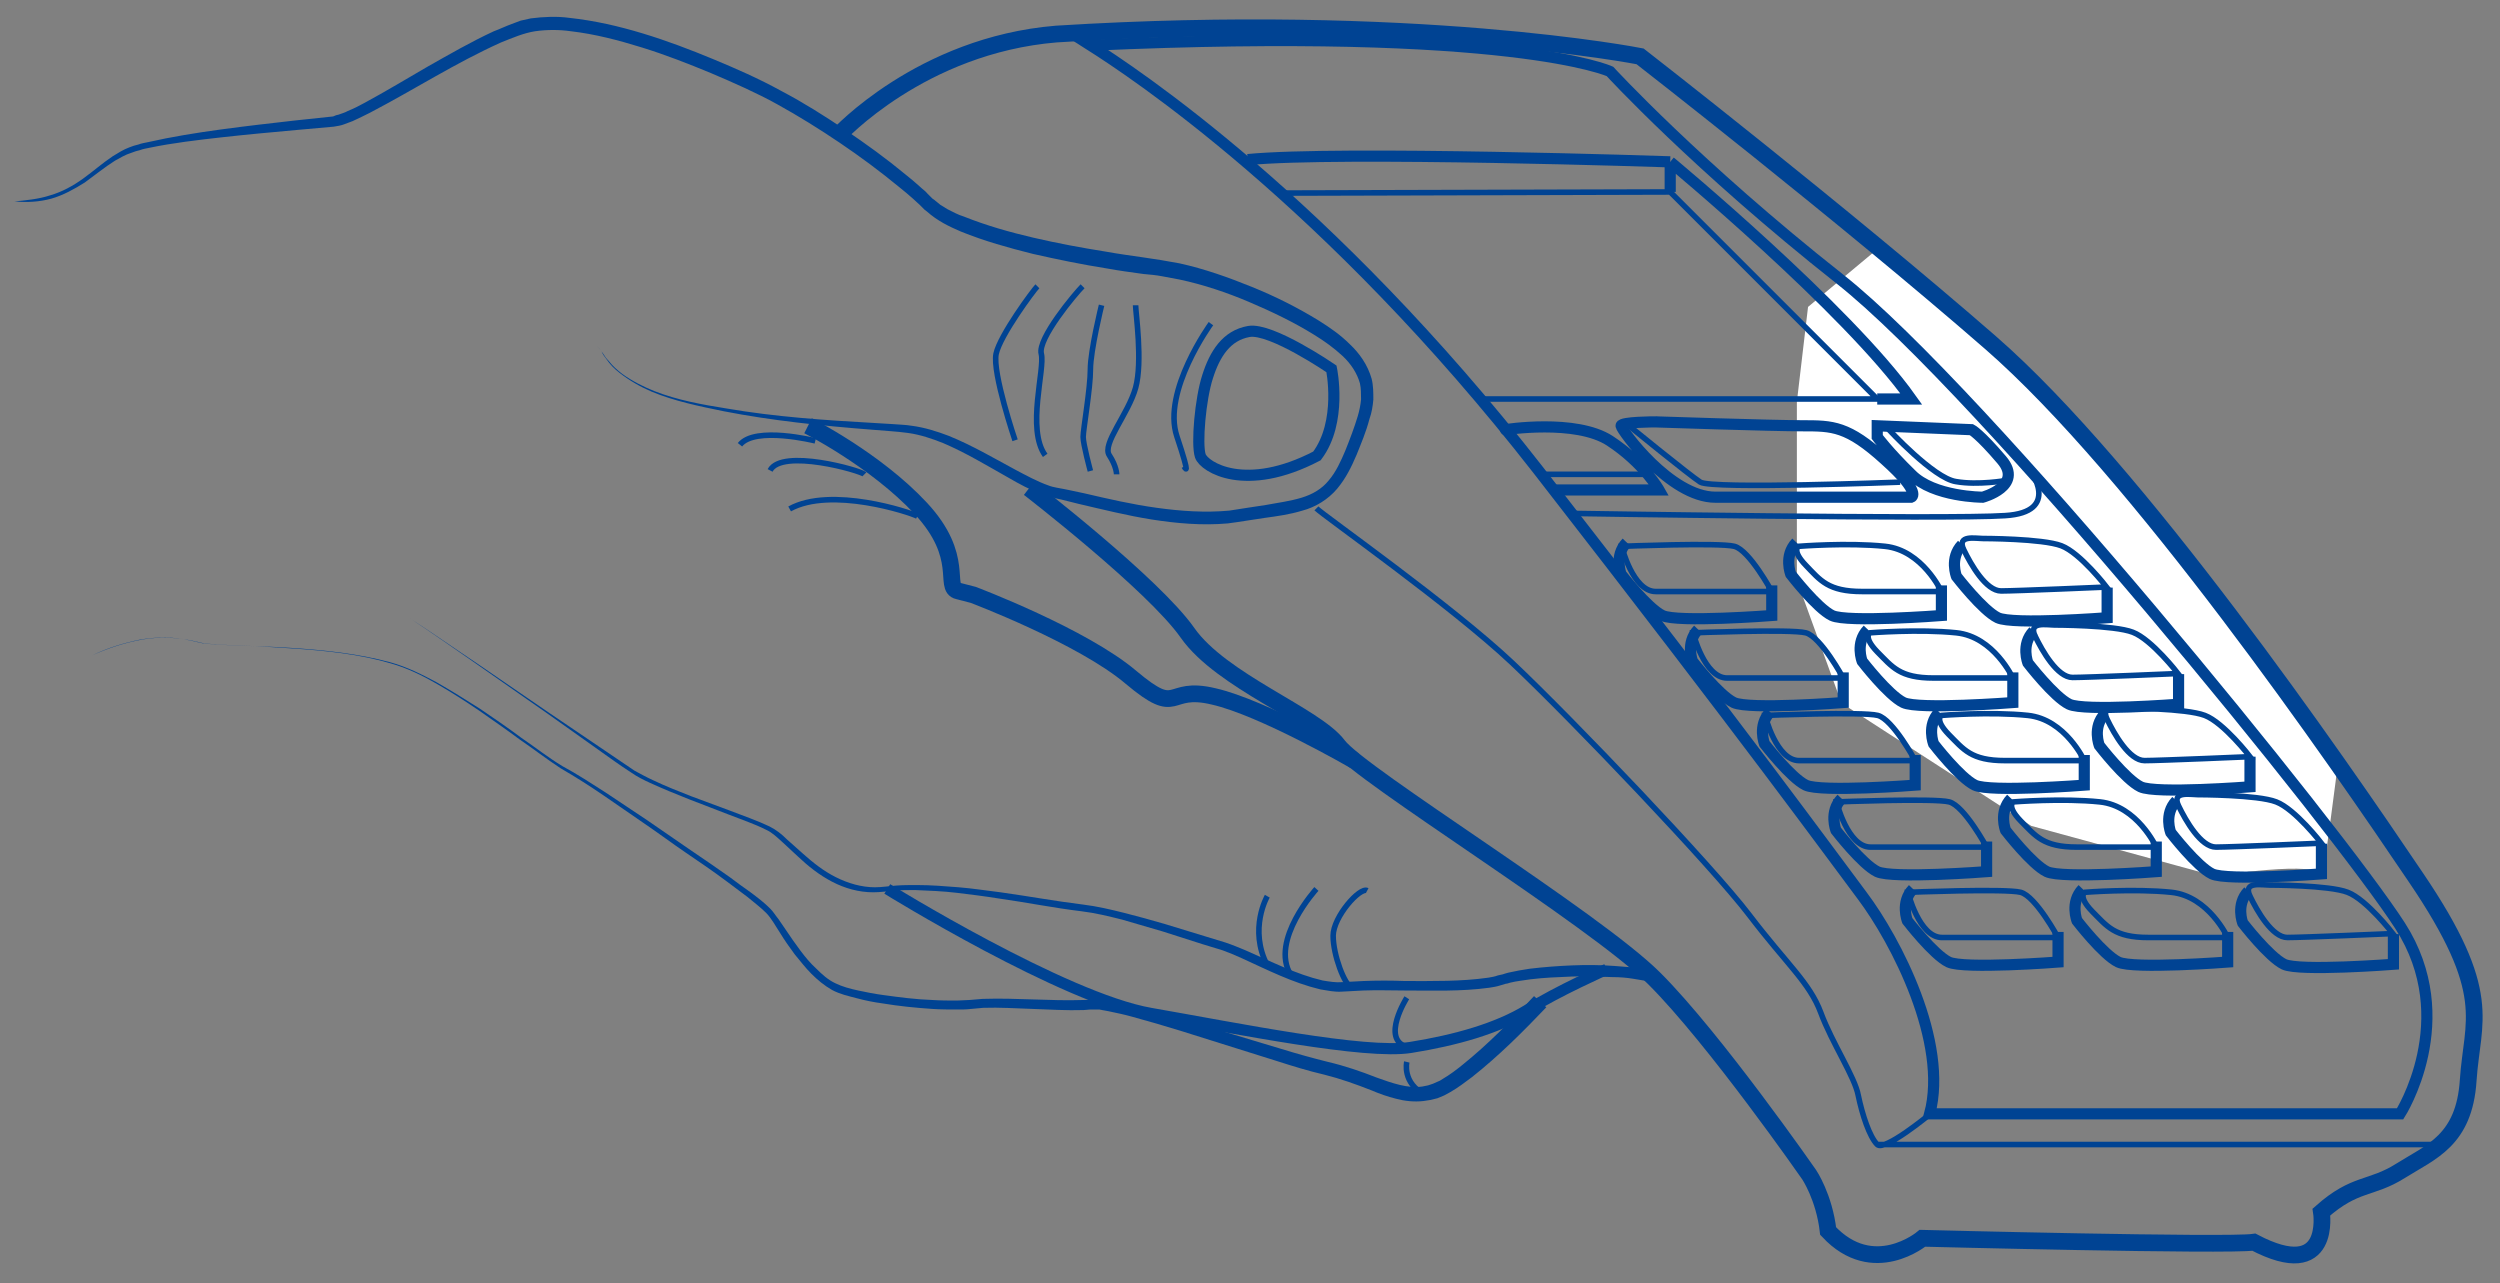 <svg id="Layer_1" xmlns="http://www.w3.org/2000/svg" viewBox="0 0 448 230"><rect x="0" y="0" width="448" height="230" fill="#808080" stroke="none"/><style>.st1{fill:none;stroke:#004393;stroke-width:3;stroke-miterlimit:10}.st2{stroke-width:2}.st2,.st3{fill:none;stroke:#004393;stroke-miterlimit:10}.st4{fill:#004393}</style><path d="M336 45l19 14 14 13 16 19 22 29s12 15 12 16-3 24-3 21-19 0-19 0l-33-9-34-22-8-22V72l2-17 12-10z" fill="#fff"/><path class="st1" d="M150.2 24.3S165 8.1 189.3 6.1c64.1-4 104.6 4 104.6 4s36.4 28.3 62.8 51.3c26.3 22.9 62.1 74.9 76.2 95.8 14.2 20.9 10.1 25.6 9.4 36.4-.7 10.8-6.7 12.8-12.1 16.2-5.4 3.4-8.1 2-14.2 7.4 0 0 2 12.8-12.1 5.4-4.7.7-59.4-.7-59.4-.7s-8.8 7.4-16.9-1.3c-.7-6.1-3.4-10.1-3.4-10.1s-16.9-24.3-27.7-35.1-52.6-36.4-56.7-41.8c-4-5.4-20.9-11.5-27-20.2s-28.4-25.9-28.4-25.9"/><path class="st2" d="M288.5 12.8S271 4.7 195.4 8.1c7.4 4.7 42.5 27.7 80.3 76.2 37.8 48.6 52 68.2 58 76.2 6.1 8.1 15.5 26.3 12.1 39.1h84.3s10.8-16.9 0-33.7S355.3 70.2 329.7 50c-25.7-20.3-41.2-37.2-41.2-37.2z"/><path class="st3" d="M235.9 91.1c1.3 1.3 24.3 17.5 35.1 27.7s35.8 36.4 42.5 45.2c6.7 8.8 10.8 12.1 12.8 17.5s6.1 11.5 6.7 14.8c.7 3.4 2 7.4 3.4 8.8 1.3 1.3 9.4-5.4 9.4-5.4m92.2 5.4H336.4"/><path class="st2" d="M299.3 29s-59.4-2-75.7-.4"/><path class="st3" d="M229.6 34.6l69.7-.2 37.1 37.1h-71.1"/><path class="st2" d="M299.3 29s31.7 26.3 43.2 42.5h-6.1m-37.1-37.1v-5.3M269.8 77c-.2 0 12.6-2 18.7 2s8.8 8.8 8.8 8.8h-19m18.3-12.2s-6.1 0-6.1.7 8.8 12.8 16.9 12.8h35.1s2-.7-4.7-6.7c-6.7-6.1-9.4-6.1-14.8-6.1s-26.4-.7-26.4-.7zm58.7 13.5s7.4-2 3.4-6.7-5.4-5.4-5.4-5.4l-16.9-.7v2s2 2.7 6.1 6.7c4 4.1 12.8 4.1 12.8 4.1z"/><path class="st3" d="M338.4 76.9s8.1 8.8 12.1 9.4c4 .7 9-.2 9-.2m-19 .3s-33.7 1.3-35.8 0c-2-1.3-12.8-10.1-12.8-10.1m3.4 8.7H277"/><path class="st3" d="M363.3 83.7c.7.6 6.1 8.1-4 8.7-10.1.7-77.7-.4-77.7-.4m73.7 4.5c-1.3 0-4.7-.7-3.4 2 1.3 2.7 4 7.4 6.7 7.4s18.9-.7 18.9-.7-4.7-6.1-8.1-7.4-14.1-1.3-14.1-1.3zm-7.4 9.5s-3.4-7.4-10.1-8.1c-6.7-.7-15.5 0-15.5 0s-1.3.7 1.3 3.4 4 4.7 10.1 4.7h14.2zm-30.4 0s-4-7.4-6.7-8.1c-2.7-.7-20.2 0-20.2 0s2 8.1 6.1 8.1h20.8z"/><path class="st2" d="M377.6 105.3v5.4s-16.9 1.3-19.6 0-7.4-7.4-7.4-7.4-1.3-3.3 1-5.7m-3.7 7.3v5.4s-16.9 1.3-19.6 0c-2.7-1.3-7.4-7.4-7.4-7.4s-1.3-3.3 1-5.7m-4.4 7.7v5.4s-16.9 1.3-19.6 0c-2.7-1.3-7.4-7.4-7.4-7.4s-1.3-3.3 1-5.7"/><path class="st3" d="M368.1 112c-1.3 0-4.7-.7-3.4 2 1.3 2.7 4 7.4 6.7 7.4s18.9-.7 18.9-.7-4.7-6.1-8.1-7.4c-3.3-1.3-14.1-1.3-14.1-1.3zm-7.4 9.5s-3.4-7.4-10.1-8.1-15.5 0-15.5 0-1.3.7 1.3 3.4c2.7 2.7 4 4.7 10.1 4.7h14.2zm-30.4 0s-4-7.4-6.7-8.1-20.2 0-20.2 0 2 8.1 6.1 8.1h20.8z"/><path class="st2" d="M390.4 120.8v5.4s-16.9 1.3-19.6 0c-2.7-1.3-7.4-7.4-7.4-7.4s-1.3-3.3 1-5.7m-3.7 7.4v5.4s-16.9 1.3-19.6 0c-2.7-1.3-7.4-7.4-7.4-7.4s-1.3-3.3 1-5.7m-4.4 7.7v5.4s-16.9 1.3-19.6 0c-2.7-1.3-7.4-7.4-7.4-7.4s-1.3-3.3 1-5.7"/><path class="st3" d="M381 126.9c-1.3 0-4.7-.7-3.4 2s4 7.4 6.7 7.4 18.9-.7 18.9-.7-4.7-6.1-8.1-7.4c-3.4-1.3-14.1-1.3-14.1-1.3zm-7.5 9.4s-3.4-7.4-10.1-8.1c-6.7-.7-15.5 0-15.5 0s-1.3.7 1.3 3.4c2.7 2.7 4 4.7 10.1 4.7h14.2zm-30.3 0s-4-7.4-6.7-8.1c-2.7-.7-20.2 0-20.2 0s2 8.1 6.1 8.1h20.8z"/><path class="st2" d="M403.2 135.6v5.4s-16.9 1.3-19.6 0c-2.7-1.3-7.4-7.4-7.4-7.4s-1.3-3.3 1-5.7m-3.7 7.4v5.4s-16.9 1.3-19.6 0c-2.7-1.3-7.4-7.4-7.4-7.4s-1.3-3.3 1-5.7m-4.3 7.7v5.4s-16.9 1.3-19.6 0c-2.7-1.3-7.4-7.4-7.4-7.4s-1.3-3.3 1-5.7"/><path class="st3" d="M393.8 142.4c-1.3 0-4.7-.7-3.4 2s4 7.4 6.7 7.4 18.9-.7 18.9-.7-4.7-6.1-8.1-7.4c-3.3-1.3-14.1-1.3-14.1-1.3zm-7.4 9.4s-3.4-7.4-10.1-8.1c-6.7-.7-15.5 0-15.5 0s-1.3.7 1.3 3.4c2.7 2.7 4 4.7 10.1 4.7h14.2zm-30.4 0s-4-7.4-6.7-8.1c-2.7-.7-20.2 0-20.2 0s2 8.1 6.1 8.1H356z"/><path class="st2" d="M416 151.2v5.4s-16.9 1.3-19.6 0c-2.7-1.3-7.4-7.4-7.4-7.4s-1.3-3.3 1-5.7m-3.6 7.3v5.4s-16.9 1.3-19.6 0c-2.7-1.3-7.4-7.4-7.4-7.4s-1.3-3.3 1-5.7m-4.4 7.7v5.4s-16.9 1.3-19.6 0c-2.7-1.3-7.4-7.4-7.4-7.4s-1.3-3.3 1-5.7"/><path class="st3" d="M406.6 158.6c-1.3 0-4.7-.7-3.4 2s4 7.4 6.7 7.4 18.9-.7 18.9-.7-4.7-6.1-8.1-7.4c-3.3-1.3-14.1-1.3-14.1-1.3zm-7.4 9.4s-3.4-7.4-10.1-8.1c-6.7-.7-15.5 0-15.5 0s-1.3.7 1.3 3.4c2.7 2.7 4 4.7 10.1 4.7h14.2zm-30.4 0s-4-7.4-6.7-8.1c-2.7-.7-20.2 0-20.2 0s2 8.1 6.1 8.1h20.8z"/><path class="st2" d="M428.9 167.4v5.4s-16.9 1.3-19.6 0c-2.7-1.3-7.4-7.4-7.4-7.4s-1.3-3.3 1-5.7m-3.7 7.3v5.4s-16.9 1.3-19.6 0c-2.7-1.3-7.4-7.4-7.4-7.4s-1.3-3.3 1-5.7m-4.4 7.7v5.4s-16.9 1.3-19.6 0c-2.7-1.3-7.4-7.4-7.4-7.4s-1.3-3.3 1-5.7"/><path class="st4" d="M107 62.1c.5.3.7.8 1.1 1.3.3.5.6.9 1 1.3.7.9 1.5 1.6 2.4 2.3 1.8 1.3 3.8 2.3 5.8 3.1 4.1 1.6 8.5 2.4 12.9 3.1 8.7 1.5 17.6 2.1 26.5 2.6l3.3.2c1.1.1 2.2.1 3.4.3 2.3.3 4.5 1 6.6 1.8 4.2 1.7 8.1 4 12 6.1 1.9 1 3.9 2.1 5.9 2.8.5.2 1 .3 1.5.4.5.1 1.1.2 1.6.3l3.3.7c4.3 1 8.6 2 13 2.6 4.3.6 8.7.9 13 .5 2.1-.3 4.3-.7 6.5-1 2.2-.4 4.4-.7 6.4-1.3 2-.6 3.7-1.6 4.9-3.1 1.3-1.5 2.2-3.5 3-5.4.8-2 1.6-4.1 2.2-6.1.3-1 .5-2 .6-3 0-1 0-2-.2-2.9-.5-1.8-1.6-3.5-3.1-4.9-1.5-1.4-3.3-2.7-5.1-3.8-3.7-2.3-7.7-4.2-11.7-5.9-4-1.7-8.2-3.1-12.4-4-1.1-.2-2.1-.4-3.2-.6-1-.2-2.2-.3-3.3-.4-2.2-.3-4.4-.6-6.6-1-4.4-.7-8.8-1.6-13.2-2.6-4.4-1.1-8.7-2.3-12.9-4-2.1-.9-4.2-1.9-6.1-3.6l-.4-.3-.3-.3-.6-.6c-.4-.4-.8-.7-1.2-1.1-.8-.7-1.6-1.4-2.5-2.1-3.4-2.8-6.9-5.4-10.6-7.9-3.7-2.5-7.4-4.8-11.2-6.9-3.8-2.1-7.9-3.9-11.9-5.6-4.1-1.7-8.2-3.3-12.4-4.6-4.2-1.3-8.4-2.4-12.7-2.9-2.1-.3-4.3-.3-6.4 0-2 .3-4.1 1.2-6.1 2-4 1.8-7.9 3.9-11.8 6.1-3.9 2.2-7.7 4.4-11.7 6.5-1 .5-2 1-3.1 1.5-.5.2-1.1.4-1.6.6-.5.2-1.2.3-1.8.4-2.2.2-4.4.4-6.7.6-4.4.4-8.8.8-13.3 1.3-4.4.5-8.8 1-13.1 1.9-.5.1-1.1.2-1.6.4-.5.1-1.1.3-1.6.5-1 .3-2 .9-2.9 1.4-1.9 1.2-3.6 2.6-5.4 3.9-1.9 1.2-3.9 2.3-6 2.9-2.2.6-4.4.7-6.6.5 2-.2 4.3-.4 6.4-1.1 2.1-.6 4.1-1.7 5.9-3 1.8-1.3 3.5-2.8 5.3-4 1-.6 1.9-1.2 3-1.6.5-.2 1.1-.4 1.6-.5.5-.2 1.1-.3 1.6-.4 4.4-1 8.8-1.7 13.2-2.3 4.4-.6 8.8-1.1 13.2-1.6l6.6-.7c.3 0 .5-.1.7-.2.2-.1.5-.1.7-.2.5-.2 1-.3 1.5-.6 1-.4 2-.9 2.9-1.4 3.9-2.1 7.7-4.4 11.5-6.6 3.9-2.2 7.7-4.4 11.8-6.3 1.1-.4 2.1-.9 3.2-1.3.5-.2 1.1-.4 1.6-.6l1.8-.4c2.3-.3 4.7-.4 6.9-.1 4.6.5 8.9 1.5 13.2 2.8 4.3 1.3 8.5 2.9 12.6 4.6 4.1 1.7 8.2 3.5 12.2 5.7 4 2.1 7.8 4.5 11.5 7s7.3 5.1 10.8 8c.9.7 1.7 1.4 2.6 2.2.4.4.9.7 1.3 1.2l.6.6.3.3.3.2c.4.3.7.6 1.1.9l1.3.8c1 .5 1.9 1 2.9 1.3 4 1.6 8.2 2.8 12.5 3.8 4.3 1 8.6 1.8 13 2.5 2.2.4 4.4.7 6.5 1 1.1.2 2.2.3 3.3.5 1.1.2 2.3.4 3.4.6 4.5 1 8.7 2.5 12.9 4.2 4.2 1.7 8.2 3.7 12.1 6.1 1.9 1.2 3.8 2.5 5.5 4.2 1.7 1.6 3.2 3.7 3.9 6.2.3 1.2.3 2.5.3 3.7-.1 1.2-.3 2.4-.7 3.5-.6 2.3-1.5 4.4-2.3 6.4-.9 2.1-1.9 4.2-3.5 6.1-1.6 1.9-3.9 3.3-6.2 3.9-2.3.7-4.5 1-6.7 1.3-2.2.3-4.3.7-6.7 1-4.6.4-9.1 0-13.6-.7-4.4-.7-8.8-1.8-13.1-2.8l-3.2-.8c-.5-.1-1-.2-1.6-.4-.6-.2-1.2-.3-1.7-.5-2.2-.8-4.2-1.9-6.1-3-3.9-2.2-7.7-4.5-11.7-6.2-2-.8-4.1-1.5-6.2-1.8-2.1-.3-4.4-.4-6.6-.6-8.9-.7-17.8-1.6-26.5-3.3-4.4-.9-8.8-1.8-12.9-3.5-2.1-.9-4-2-5.8-3.4-.9-.7-1.7-1.5-2.3-2.4-.3-.4-.7-.9-.9-1.4-.1-.1-.3-.6-.8-.9z"/><path class="st1" d="M144.8 76.3s12.1 6.1 20.2 14.8 4 14.2 6.7 14.8l2.7.7s19.6 7.4 28.3 14.8c8.8 7.4 6.1 1.3 14.8 3.4 8.8 2 25.2 11.5 25.2 11.5"/><path class="st4" d="M73.3 110.7c4.2 2.7 8.3 5.6 12.5 8.4l12.4 8.5 12.4 8.4c1 .7 2.1 1.4 3.1 2.1 1.1.6 2.2 1.2 3.3 1.7 2.3 1.1 4.6 2 6.9 2.9l7 2.6c2.3.9 4.7 1.7 7 2.8 1.2.6 2.2 1.4 3.1 2.3l2.8 2.5c1.9 1.7 3.8 3.2 6 4.3 2.2 1.1 4.6 1.8 7 1.8 1.2 0 2.4-.2 3.7-.3 1.3-.1 2.5-.1 3.8-.1 2.5 0 5 .2 7.5.4s5 .6 7.5.9c5 .7 9.9 1.6 14.8 2.2 2.5.3 5 .9 7.4 1.5 2.4.6 4.9 1.3 7.3 2l7.2 2.2 3.6 1.1c1.2.4 2.4.9 3.6 1.4 4.6 2 9.1 4.3 13.8 5.4 1.2.2 2.4.4 3.5.3.6 0 1.2-.1 1.9-.1l1.9-.1c2.5-.1 5-.1 7.5 0 5 0 10 .1 14.9-.6.6-.1 1.2-.2 1.7-.4l.9-.2c.3-.1.6-.2 1-.3 1.3-.3 2.5-.5 3.8-.7 2.5-.3 5.1-.5 7.6-.6 2.5-.1 5.1-.1 7.6.1 1.3.1 2.5.2 3.8.3.6.1 1.3.2 1.9.3.3.1.7.2 1 .3.3.1.7.3 1.2.7l-1.4 1.4s-.2-.1-.5-.2c-.2-.1-.5-.2-.8-.2l-1.8-.3c-1.2-.2-2.4-.3-3.7-.3-2.5-.1-5-.2-7.4-.1-2.5.1-5 .2-7.4.5-1.2.2-2.4.3-3.6.6-.3.1-.6.2-.8.2l-1 .3c-.6.2-1.3.3-1.9.4-5.1.7-10.1.5-15.1.5-2.5 0-5-.1-7.5 0l-1.9.1c-.6 0-1.2.1-1.9.1-1.4.1-2.6-.2-3.9-.4-5-1.2-9.5-3.5-14.1-5.6-1.1-.5-2.3-1-3.4-1.4l-3.6-1.1-7.2-2.3-7.2-2.1c-2.4-.6-4.8-1.2-7.3-1.5-5-.6-9.9-1.6-14.9-2.3-2.5-.4-4.9-.7-7.4-1-2.5-.3-5-.4-7.5-.5-1.2 0-2.5 0-3.7.1-1.2.1-2.5.3-3.8.3-2.6 0-5.1-.7-7.4-1.9-2.3-1.2-4.3-2.8-6.1-4.5l-2.8-2.6c-.9-.8-1.8-1.7-2.9-2.2-2.2-1.1-4.6-1.9-6.9-2.8l-7-2.7c-2.3-.9-4.7-1.9-6.9-2.9-1.1-.5-2.3-1.1-3.3-1.8-1.1-.7-2.1-1.4-3.1-2.1L98 127.8l-12.3-8.6c-4.2-2.9-8.3-5.8-12.4-8.5z"/><path class="st2" d="M159 159.3s31.7 19.6 47.2 22.3 38.5 7.4 46.6 6.1c8.1-1.3 15.5-3.4 20.9-6.7 5.4-3.4 14.2-7.3 14.2-7.3"/><path class="st4" d="M16.6 117.4c2.7-1.3 5.6-2.2 8.6-2.8 3-.5 6-.5 9 .2l2.2.5c.7.1 1.5.1 2.2.2l4.5.2c3 .1 6 .2 9 .4 6 .4 12 1 17.9 2.6 2.9.8 5.7 2.2 8.3 3.6 2.6 1.5 5.2 3.1 7.7 4.7 2.5 1.7 5 3.4 7.4 5.2 2.5 1.7 4.9 3.6 7.4 5.1 2.6 1.4 5.2 3.1 7.7 4.7 2.5 1.7 5 3.3 7.5 5 2.5 1.7 4.9 3.4 7.4 5.1 2.5 1.7 5 3.4 7.4 5.1 1.2.9 2.4 1.8 3.7 2.7 1.2.9 2.4 1.8 3.5 2.9.6.6 1 1.3 1.5 1.9l1.3 1.9c.8 1.2 1.7 2.5 2.6 3.7.9 1.2 1.8 2.3 2.9 3.3 1 1 2.1 2 3.4 2.6 1.2.6 2.7 1 4.1 1.3 1.4.3 2.9.6 4.4.8 2.9.4 5.9.8 8.9.9 1.5.1 3 .1 4.4.1.7 0 1.5-.1 2.2-.1l1.2-.1c.4 0 .8-.1 1.2-.1 3.1-.1 6.1 0 9.1.1s6 .2 8.9.1c.4 0 .7 0 1.1-.1.2 0 .3 0 .5-.1h1.4l.6.1c.4.1.8.1 1.2.2 1.5.3 3 .6 4.5 1 2.9.7 5.8 1.6 8.7 2.4l17.3 5.2c2.9.9 5.8 1.7 8.6 2.4 3 .7 5.9 1.7 8.7 2.8 2.8 1 5.6 2 8.2 1.6l1-.2.9-.3.9-.4c.3-.1.6-.3.9-.5 1.2-.7 2.4-1.6 3.5-2.5 4.6-3.7 8.8-8 12.8-12.3l2.2 2c-4.2 4.4-8.5 8.7-13.3 12.5-1.2.9-2.5 1.9-3.9 2.7-.4.2-.7.4-1.1.6l-1.2.5-1.2.3-1.3.2c-1.7.2-3.4 0-4.9-.4-1.6-.4-3-.9-4.4-1.5-2.8-1.1-5.6-2.1-8.4-2.8-3-.7-5.9-1.6-8.7-2.5l-17.2-5.4c-2.9-.9-5.7-1.7-8.6-2.5-1.4-.4-2.9-.7-4.3-1-.4-.1-.7-.1-1.1-.2l-.5-.1h-1.6c-.4 0-.8.1-1.2.1-3.1.1-6.1-.1-9.1-.2s-6-.3-8.9-.2l-1.1.1-1.1.1c-.8.1-1.6.1-2.3.1-1.5 0-3.1 0-4.6-.1-3-.2-6-.5-9-1-1.5-.2-3-.5-4.5-.9s-3-.7-4.5-1.5c-1.4-.8-2.6-1.8-3.7-2.9-1.1-1.1-2-2.3-3-3.5-.9-1.2-1.8-2.5-2.6-3.8l-1.2-1.9c-.4-.6-.8-1.2-1.3-1.7-1-1-2.2-1.9-3.4-2.9l-3.6-2.7c-2.4-1.8-4.9-3.5-7.4-5.2-2.5-1.7-4.9-3.5-7.4-5.2-2.5-1.7-4.9-3.4-7.4-5.1-2.5-1.7-5-3.3-7.6-4.8-2.6-1.7-4.9-3.5-7.4-5.2-2.4-1.8-4.9-3.5-7.3-5.2-2.5-1.7-5-3.3-7.6-4.8-2.6-1.5-5.3-2.8-8.1-3.6-5.7-1.7-11.8-2.3-17.7-2.7-3-.2-6-.4-9-.5l-4.5-.2c-.8-.1-1.5-.1-2.3-.2l-2.2-.5c-2.9-.6-6-.7-8.9-.2-3.3.6-6.2 1.6-8.9 2.8z"/><path class="st2" d="M238.6 66.1s-10.8-7.4-14.8-6.7c-4 .7-6.1 4-7.4 8.1-1.3 4-2 12.1-1.3 14.2.7 2 8.1 6.7 20.9 0 4.6-6.1 2.6-15.6 2.6-15.6z"/><path class="st3" d="M217 58s-8.8 12.1-6.1 20.2 1.3 5.4 1.3 5.4m-8.7-28.9c0 1.3 1.3 10.1 0 14.8-1.3 4.7-6.1 10.1-4.7 12.1 1.3 2 1.3 3.4 1.3 3.4m-2.7-30.3s-2 8.1-2 11.5c0 3.4-1.3 10.8-1.3 12.1 0 1.3 1.3 6.1 1.3 6.1M194 51.3c-1.3 1.3-8.1 9.4-7.4 12.1.7 2.7-2.7 13.5.7 18.2m-1.4-30.3c-.7.7-6.7 8.8-7.4 12.1-.7 3.4 3.4 15.5 3.4 15.5m-17.5 13.6c-1.3-.7-15.5-5.4-22.9-1.3m13.4-6.2c-.7-.7-14.8-4.7-16.9-.7m8.1-5.3s-10.8-2.7-13.5.7M245 159.6c-1.3-.7-6.1 4.7-6.1 8.1s2 8.8 3.4 9.4m-6.4-17.8s-8.4 9.2-4.6 15.4m-4.2-14.1s-3.4 5.9 0 12.4m25 5.8s-4.7 7.4 0 8.8m0 2.7s-.9 3.8 3.3 5.9"/></svg>